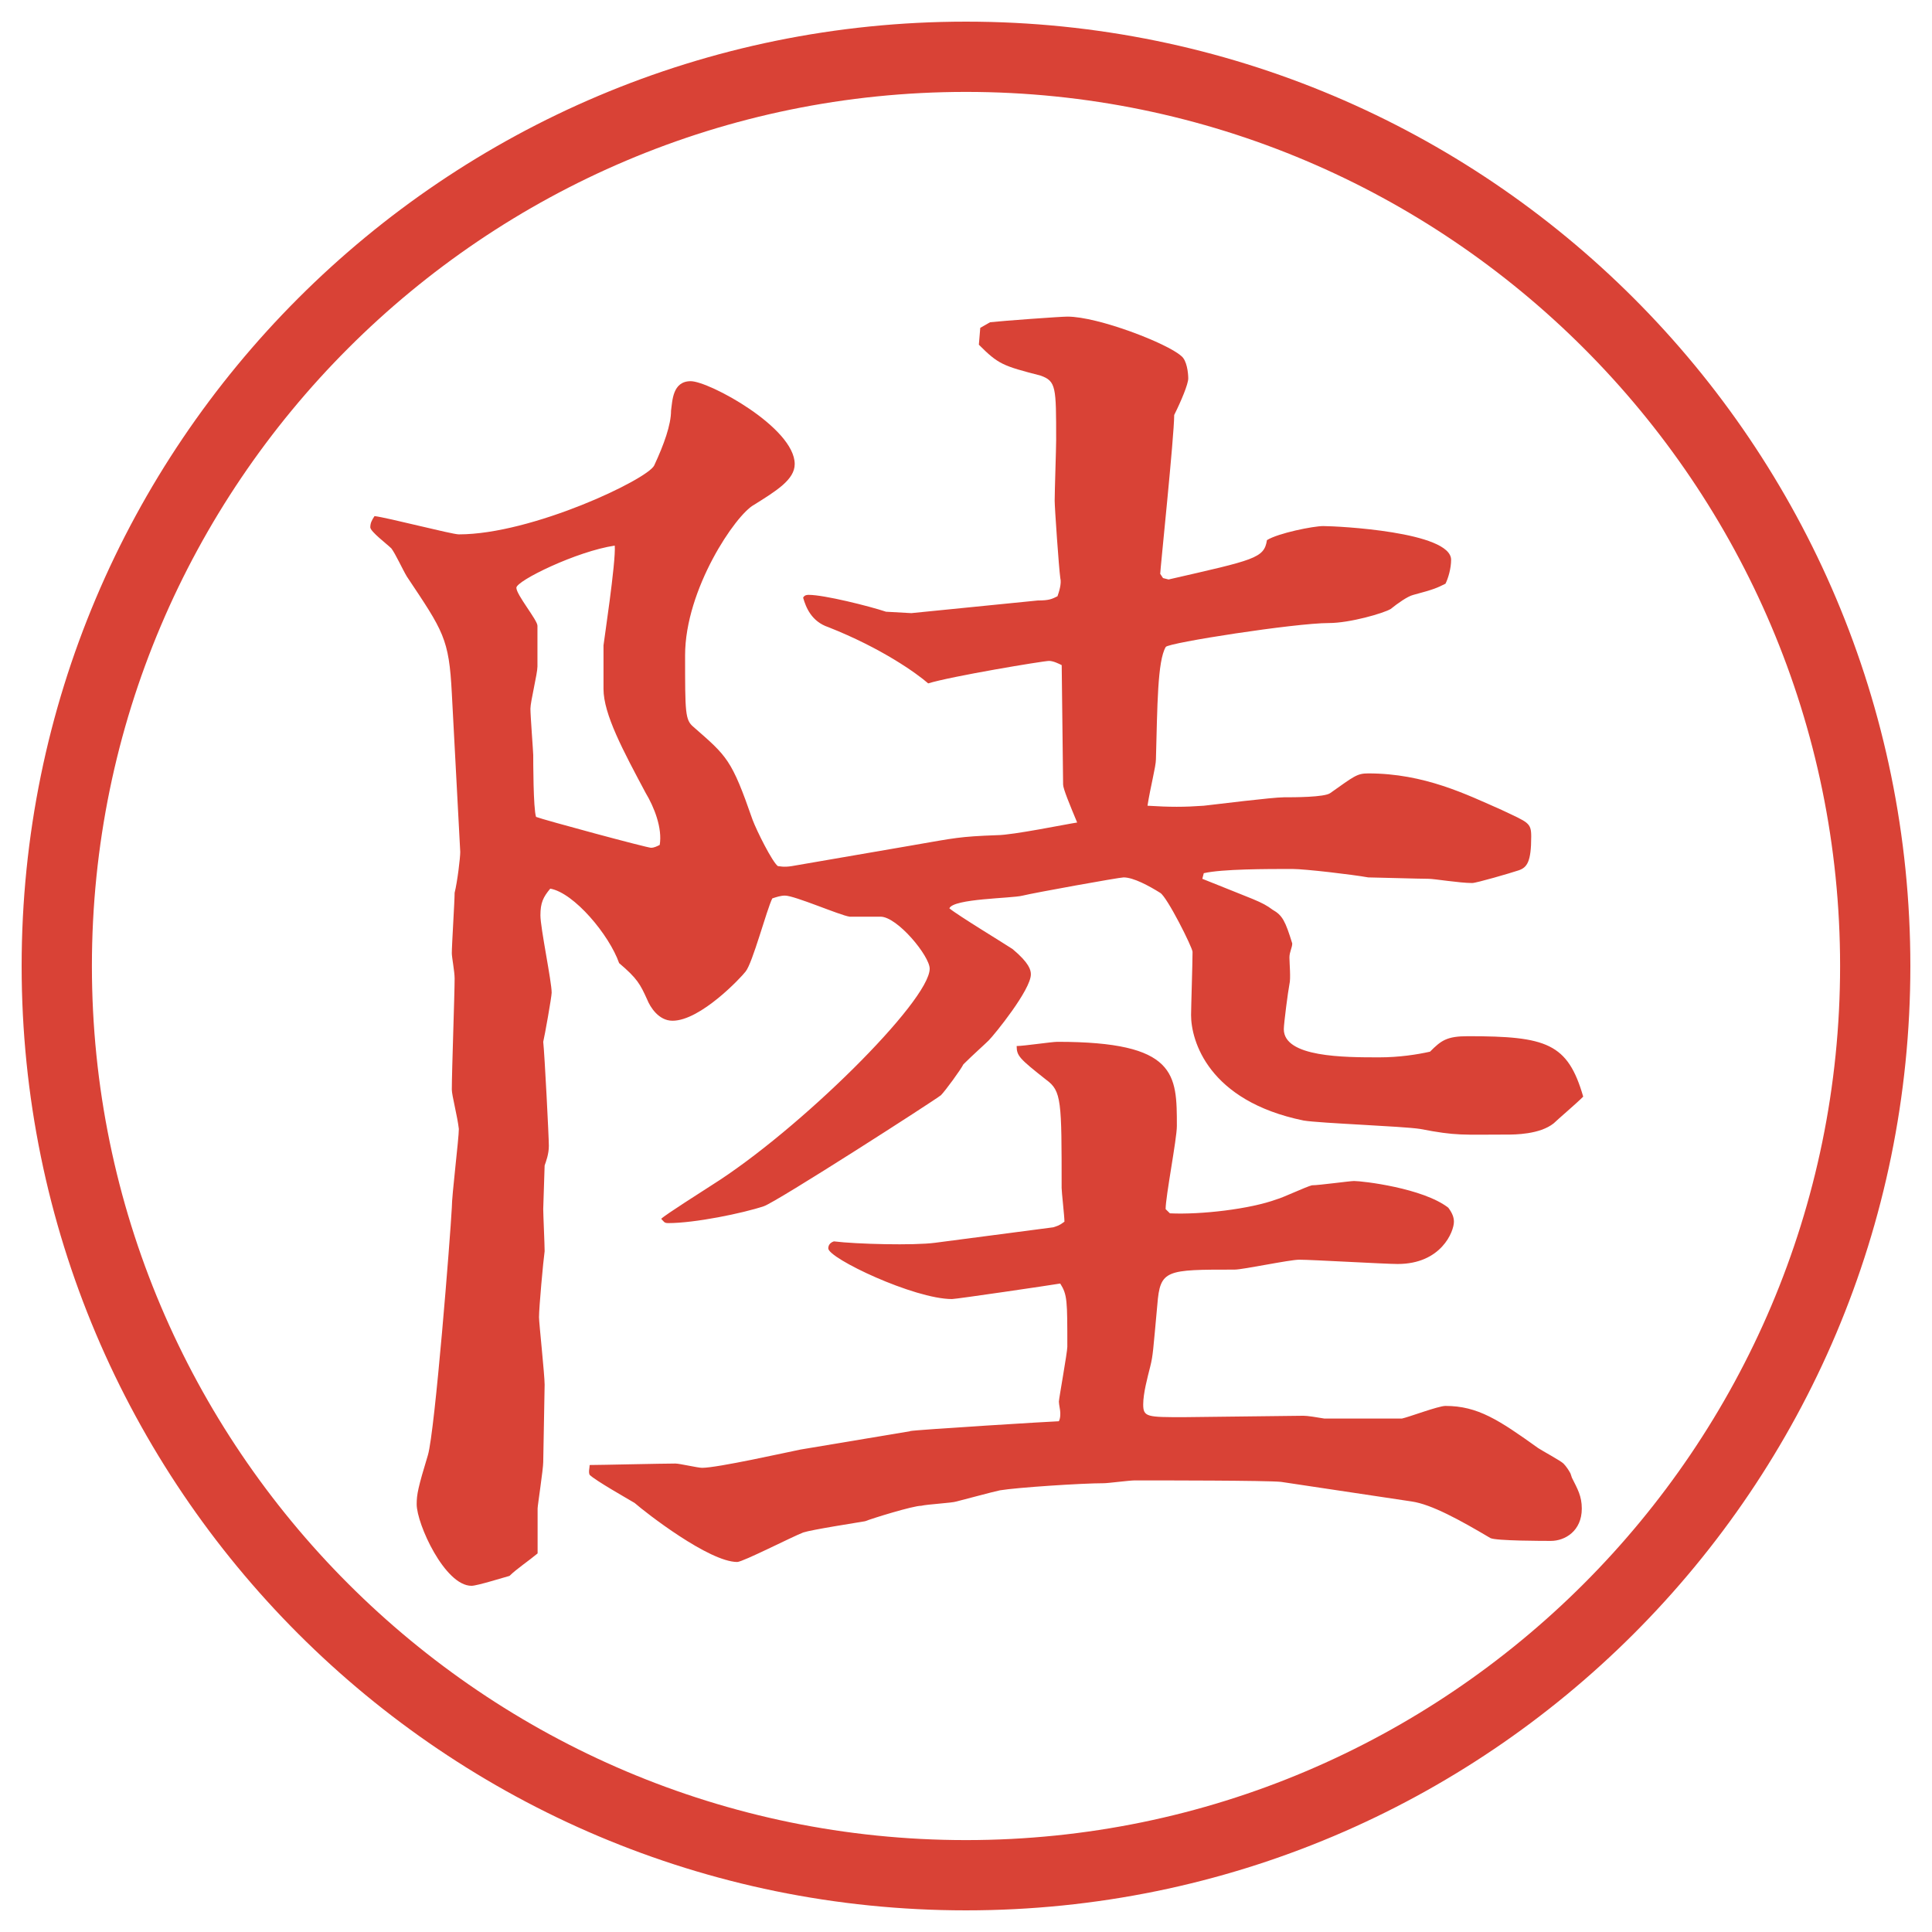 <?xml version="1.0" encoding="UTF-8"?>
<svg xmlns="http://www.w3.org/2000/svg" version="1.1" viewBox="0 0 27.496 27.496">
  <!-- Generator: Adobe Illustrator 28.6.0, SVG Export Plug-In . SVG Version: 1.2.0 Build 709)  -->
  <g>
    <g id="_レイヤー_1" data-name="レイヤー_1">
      <g id="_楕円形_1" data-name="楕円形_1">
        <path d="M13.748,1.308c6.859,0,12.44,5.581,12.44,12.44s-5.581,12.44-12.44,12.44S1.308,20.607,1.308,13.748,6.889,1.308,13.748,1.308M13.748.308C6.325.308.308,6.325.308,13.748s6.017,13.44,13.44,13.44,13.44-6.017,13.44-13.44S21.171.308,13.748.308h0Z" fill="#d94236"/>
      </g>
      <path d="M13.01,12.026c.58-.1.64-.12,1.18-.14.221,0,1-.16,1.14-.18-.1-.24-.2-.48-.2-.54l-.02-1.7c-.04-.02-.12-.06-.18-.06-.08,0-1.4.22-1.72.32-.16-.14-.66-.5-1.42-.8-.24-.08-.32-.28-.36-.42.02-.04.06-.04.08-.04.22,0,.86.16,1.1.24l.36.02,1.8-.18c.16,0,.2-.02.28-.06.021-.06.061-.18.04-.26-.02-.14-.08-1-.08-1.1,0-.14.021-.74.021-.86,0-.76,0-.84-.22-.92-.54-.14-.6-.16-.88-.44l.02-.24.14-.08c.18-.02,1-.08,1.1-.08.439,0,1.42.38,1.62.56.08.06.1.24.1.32s-.1.32-.2.52c0,.3-.199,2.201-.199,2.261l.04.06.079.02c1.221-.28,1.36-.3,1.4-.56.16-.1.66-.2.801-.2.2,0,1.82.08,1.82.48,0,.12-.04.26-.08.34-.12.06-.16.08-.46.16-.08.02-.221.12-.32.2-.1.06-.58.2-.88.2-.48,0-2.281.28-2.321.34-.119.2-.119.84-.14,1.6,0,.1-.08.4-.12.66.32.02.521.02.801,0,.18-.02.979-.12,1.14-.12.141,0,.58,0,.66-.06.34-.24.38-.28.54-.28.801,0,1.4.3,1.9.52.38.18.42.18.42.38,0,.36-.06.44-.18.48s-.6.18-.66.18c-.18,0-.54-.06-.62-.06-.12,0-.8-.02-.86-.02-.22-.04-.9-.12-1.08-.12-.36,0-1,0-1.26.06l-.021.08c.74.3.84.32,1,.44.141.08.181.16.28.48,0,.06-.04.12-.04.2s.021.3,0,.38c-.02.1-.08.561-.08.64,0,.401.86.401,1.36.401.28,0,.54-.04.721-.081.159-.16.239-.22.54-.22,1.12,0,1.42.1,1.64.86-.1.101-.359.32-.42.38-.2.16-.56.16-.66.16-.64,0-.72.021-1.24-.08-.26-.04-1.42-.08-1.66-.12-1.36-.279-1.601-1.14-1.601-1.5,0-.1.021-.74.021-.9,0-.06-.36-.78-.46-.84-.16-.1-.381-.22-.521-.22-.061,0-1.28.22-1.44.26-.16.04-.98.04-1.04.18.12.1.78.5.9.58.239.2.26.3.26.36,0,.22-.52.86-.6.94-.06.06-.22.201-.36.34-.04.08-.26.38-.32.44-.1.08-2.34,1.52-2.521,1.58-.3.1-.98.24-1.36.24-.06,0-.06-.021-.1-.061.06-.06.6-.4.72-.479,1.24-.78,3.101-2.621,3.101-3.081,0-.18-.46-.74-.7-.74h-.44c-.14-.02-.78-.3-.92-.3-.06,0-.12.02-.18.04-.08.16-.28.92-.38,1.041-.06.08-.64.7-1.04.7-.2,0-.32-.2-.36-.3-.1-.22-.14-.3-.4-.52-.14-.4-.64-1-.98-1.06-.1.12-.14.2-.14.38s.16.94.16,1.1c0,.06-.1.62-.12.7.02.181.08,1.36.08,1.48s-.04.221-.06.28l-.02.62c0,.08.02.5.02.6-.02.141-.08.801-.08.94,0,.08.08.82.08.96,0,.12-.02,1-.02,1.101,0,.1-.08.62-.08.66v.64c-.12.101-.3.221-.4.32-.08.021-.46.141-.541.141-.38,0-.78-.881-.78-1.161,0-.14.02-.239.16-.7.1-.34.32-3.12.34-3.521,0-.18.1-.979.1-1.12-.02-.18-.1-.479-.1-.56,0-.26.04-1.361.04-1.581,0-.1-.04-.3-.04-.36,0-.12.04-.74.04-.86.04-.16.08-.5.08-.581l-.12-2.26c-.04-.78-.12-.88-.64-1.66-.06-.1-.16-.32-.22-.4-.06-.06-.3-.24-.3-.3s.02-.1.06-.16c.18.02,1.1.26,1.2.26,1.04,0,2.68-.78,2.78-.98.14-.3.24-.58.24-.78.02-.14.02-.42.28-.42s1.48.66,1.48,1.18c0,.22-.26.38-.58.58-.26.14-.98,1.2-.98,2.141,0,.82,0,.92.12,1.02.48.42.541.46.84,1.32.06.16.28.6.36.66.02,0,.08.02.2,0l1.741-.3ZM9.269,12.065c.04,0,.08-.02.12-.04.04-.24-.08-.541-.2-.74-.32-.6-.6-1.121-.6-1.48v-.62c0-.02.18-1.2.16-1.42-.54.08-1.4.5-1.4.6s.3.46.3.54v.581c0,.1-.1.5-.1.6s.04.62.04.66c0,.08,0,.76.04.88.1.04,1.58.44,1.64.44ZM12.95,20.367c.1-.02,2.06-.14,2.12-.14.02-.04.02-.08.02-.12s-.02-.12-.02-.16.12-.7.12-.78c0-.66,0-.74-.101-.9-.12.021-1.479.221-1.54.221-.54,0-1.761-.58-1.761-.721,0-.04.02-.08.08-.1.32.04,1.141.06,1.44.02l1.681-.22c.059-.02.08-.02.16-.08,0-.08-.04-.42-.04-.48,0-1.239,0-1.38-.22-1.54-.38-.3-.42-.34-.42-.48.101,0,.5-.06.58-.06,1.7,0,1.7.46,1.7,1.2,0,.181-.16,1-.16,1.181l.061.06c.44.021,1.141-.06,1.521-.2.08-.02.42-.18.5-.199.1,0,.54-.061.6-.061.12,0,.98.1,1.341.38.06.08.08.141.08.2,0,.14-.181.601-.801.601-.18,0-1.22-.061-1.4-.061-.14,0-.8.141-.92.141-.98,0-1.06,0-1.1.5-.061.66-.061.72-.101.88s-.1.38-.1.54c0,.18.06.18.58.18l1.7-.02c.06,0,.18.02.3.04h1.101c.1-.021.52-.18.62-.18.46,0,.76.199,1.32.6.06.04.32.18.36.22s.079.101.1.141l.02.06c.08.16.141.261.141.44,0,.32-.24.46-.44.46-.1,0-.78,0-.86-.04-.439-.26-.84-.48-1.12-.521l-1.86-.279c-.2-.021-1.72-.021-2.08-.021-.08,0-.38.04-.44.04-.32,0-1.24.061-1.48.101-.1.02-.54.14-.62.159-.06.021-.42.04-.5.061-.12,0-.7.18-.8.22-.12.021-.76.12-.88.16-.16.061-.86.42-.94.42-.4,0-1.3-.7-1.46-.84-.1-.06-.56-.32-.64-.4-.02-.04,0-.1,0-.14.14,0,1.04-.021,1.22-.021.06,0,.32.061.38.061.22,0,1.2-.22,1.4-.26l1.561-.261Z" fill="#d94236"/>
    </g>
  </g>
</svg>